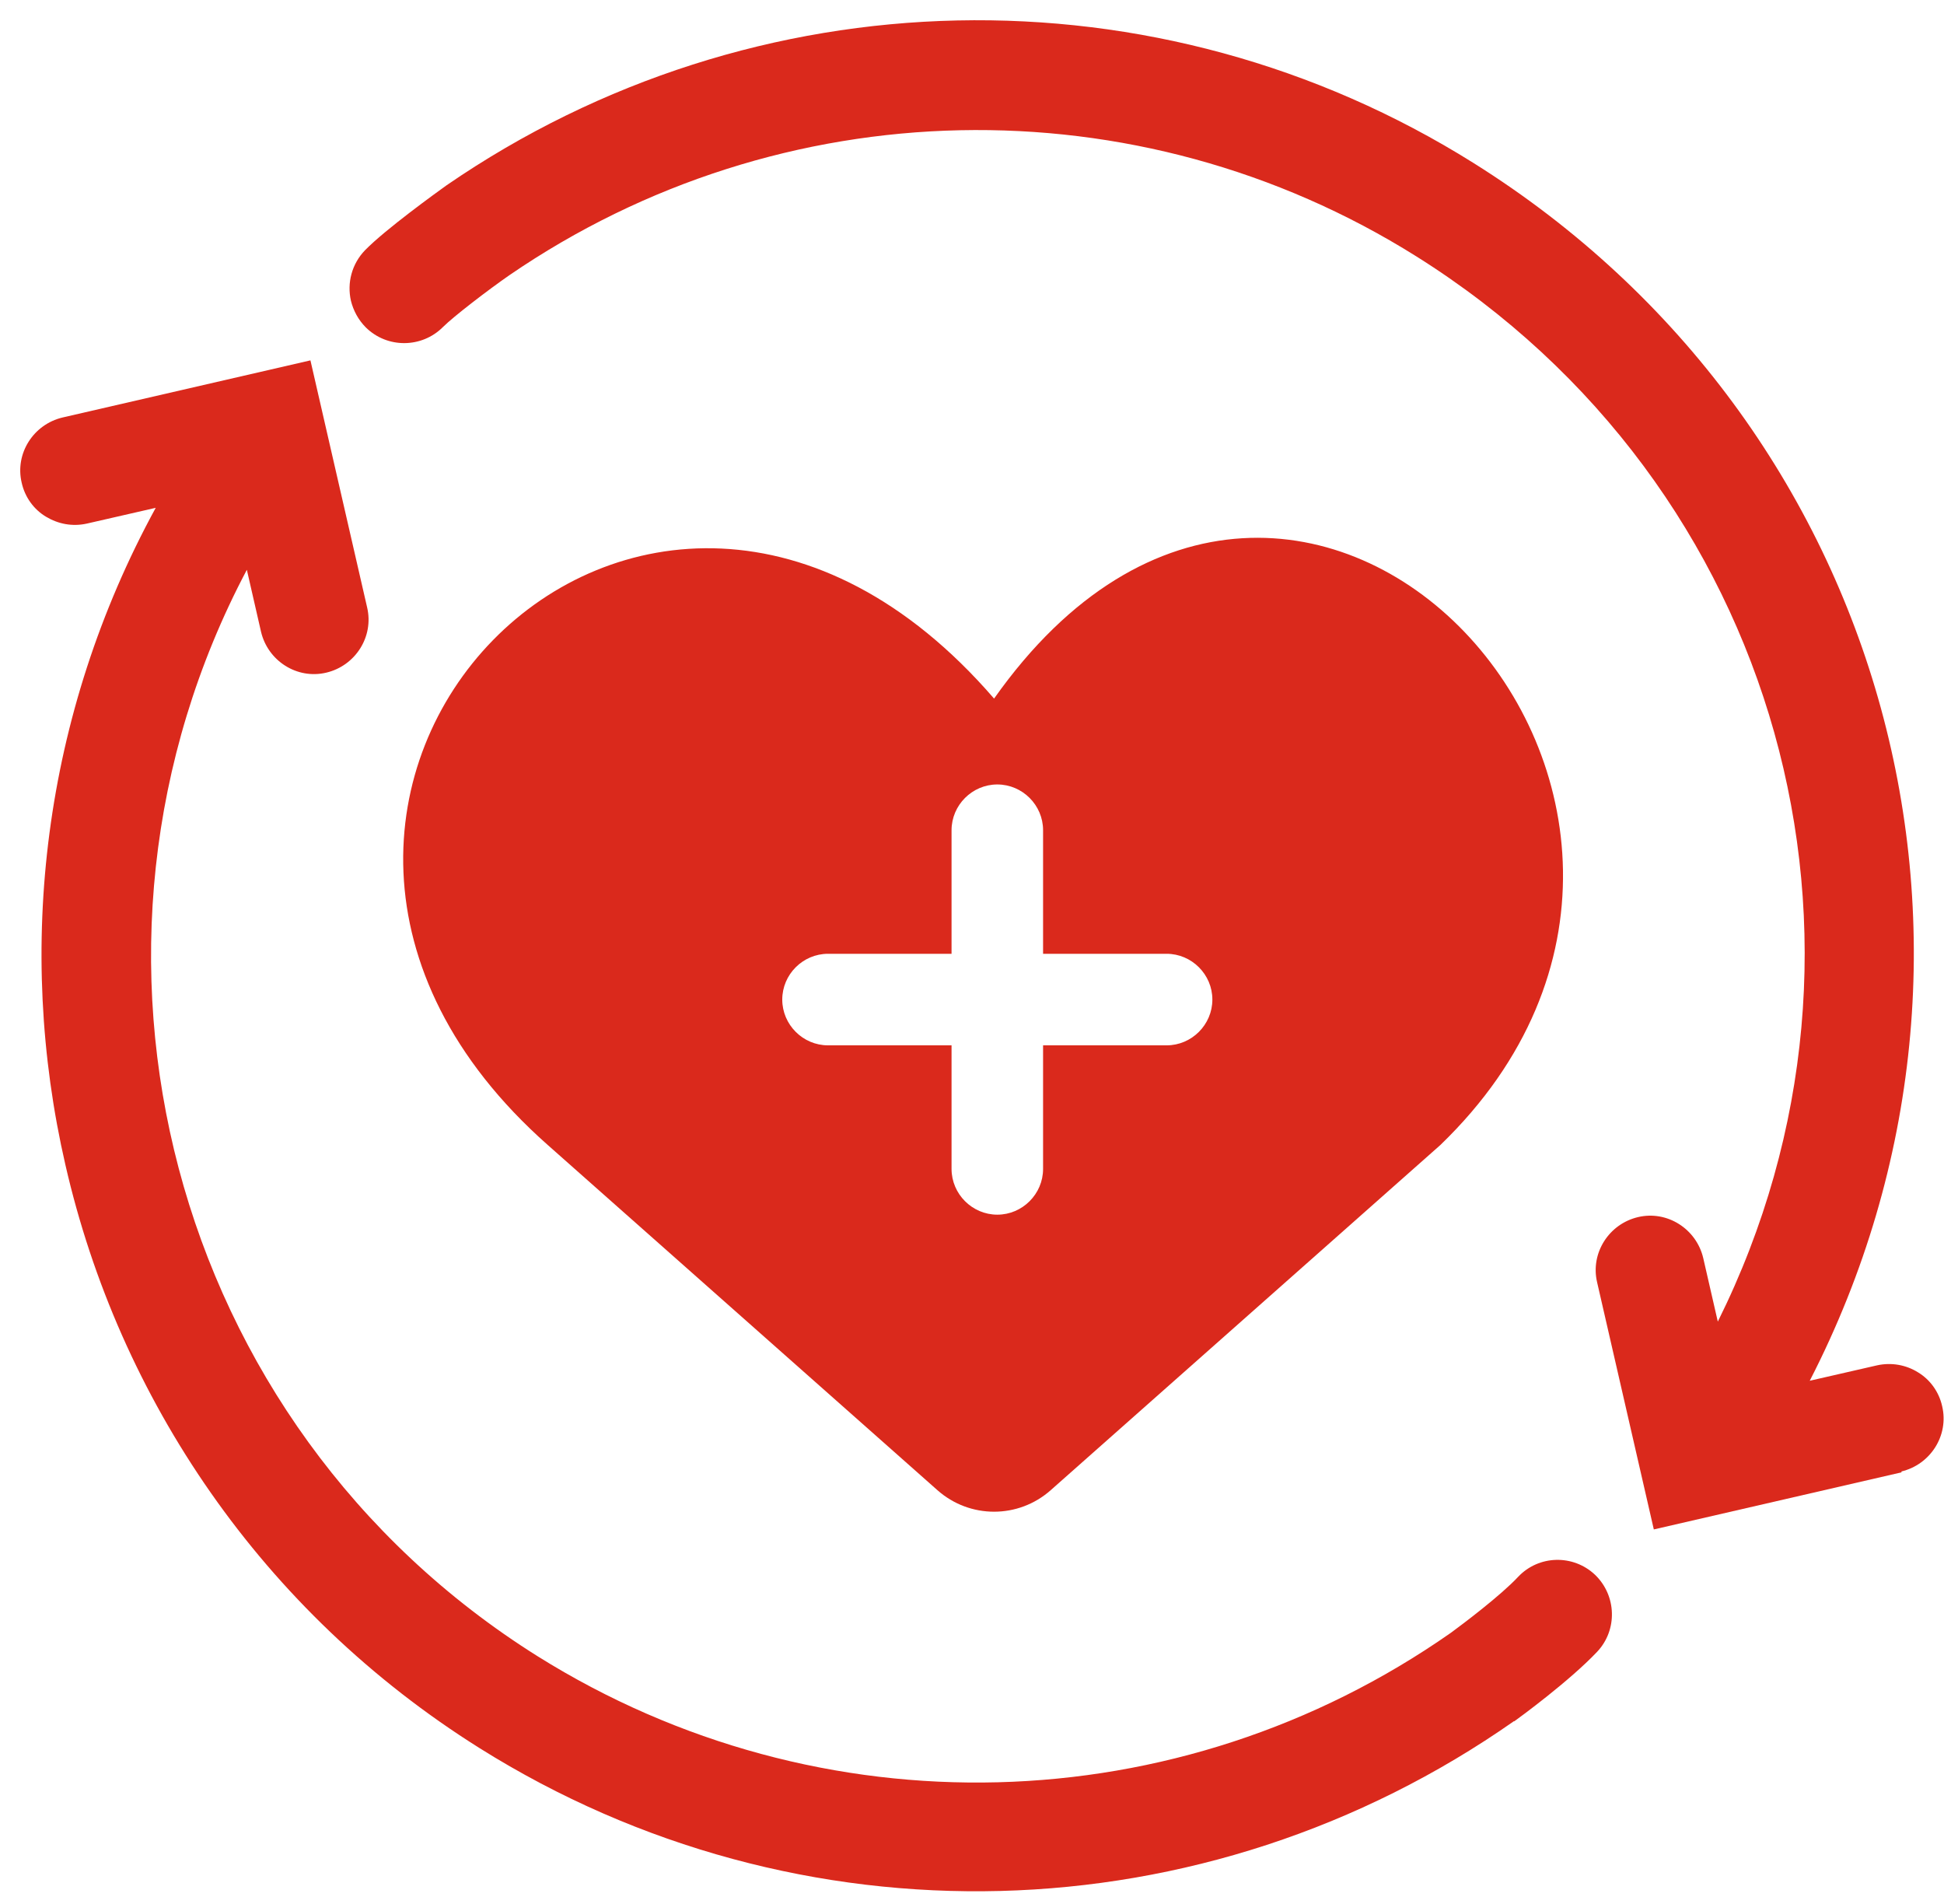 <svg xmlns="http://www.w3.org/2000/svg" fill="none" viewBox="0 0 48 47" height="47" width="48">
<path fill="#DA291C" d="M46.945 36.325C47.665 36.155 48.125 35.435 47.955 34.715C47.875 34.355 47.655 34.055 47.355 33.875C47.065 33.695 46.705 33.625 46.345 33.705L44.685 34.085C50.155 23.445 46.665 10.465 36.385 4.025C28.585 -0.865 18.635 -0.655 11.025 4.575C10.775 4.755 9.525 5.655 9.015 6.175C8.685 6.515 8.565 6.985 8.665 7.425C8.725 7.665 8.845 7.895 9.035 8.085C9.565 8.605 10.415 8.595 10.935 8.075C11.195 7.815 12.055 7.155 12.575 6.795C19.285 2.195 28.075 2.005 34.965 6.325C43.965 11.965 47.065 23.275 42.415 32.625L42.055 31.055C41.885 30.335 41.165 29.875 40.445 30.045C39.725 30.215 39.265 30.935 39.435 31.655L40.835 37.755L46.955 36.345L46.945 36.325Z"></path>
<path fill="#DA291C" d="M37.385 42.495C37.525 42.395 38.755 41.495 39.435 40.776C39.945 40.236 39.915 39.386 39.385 38.876C38.845 38.365 37.995 38.386 37.485 38.925C37.055 39.386 36.125 40.086 35.825 40.306C29.095 45.016 20.245 45.245 13.275 40.886C4.165 35.175 1.145 23.416 6.095 14.066L6.445 15.595C6.615 16.316 7.335 16.776 8.055 16.605C8.775 16.436 9.235 15.716 9.065 14.995L7.665 8.896L1.545 10.306C0.825 10.476 0.365 11.195 0.535 11.915C0.615 12.275 0.835 12.575 1.135 12.755C1.435 12.935 1.785 13.005 2.145 12.925L3.845 12.536C1.055 17.645 0.385 23.416 1.615 28.756C2.935 34.516 6.455 39.776 11.845 43.156C19.725 48.096 29.745 47.836 37.385 42.486V42.495Z"></path>
<path fill="#DA291C" d="M35.565 28.265L25.945 36.785C25.145 37.495 23.945 37.495 23.145 36.785L13.525 28.265C3.885 19.745 15.885 7.225 24.545 17.245C32.065 6.595 44.315 19.825 35.565 28.265ZM28.805 23.545H25.755V20.495C25.755 19.875 25.245 19.365 24.625 19.365C24.005 19.365 23.495 19.875 23.495 20.495V23.545H20.445C19.825 23.545 19.315 24.055 19.315 24.675C19.315 25.295 19.825 25.805 20.445 25.805H23.495V28.855C23.495 29.475 24.005 29.985 24.625 29.985C25.245 29.985 25.755 29.475 25.755 28.855V25.805H28.805C29.425 25.805 29.935 25.295 29.935 24.675C29.935 24.055 29.425 23.545 28.805 23.545Z"></path>
</svg>

